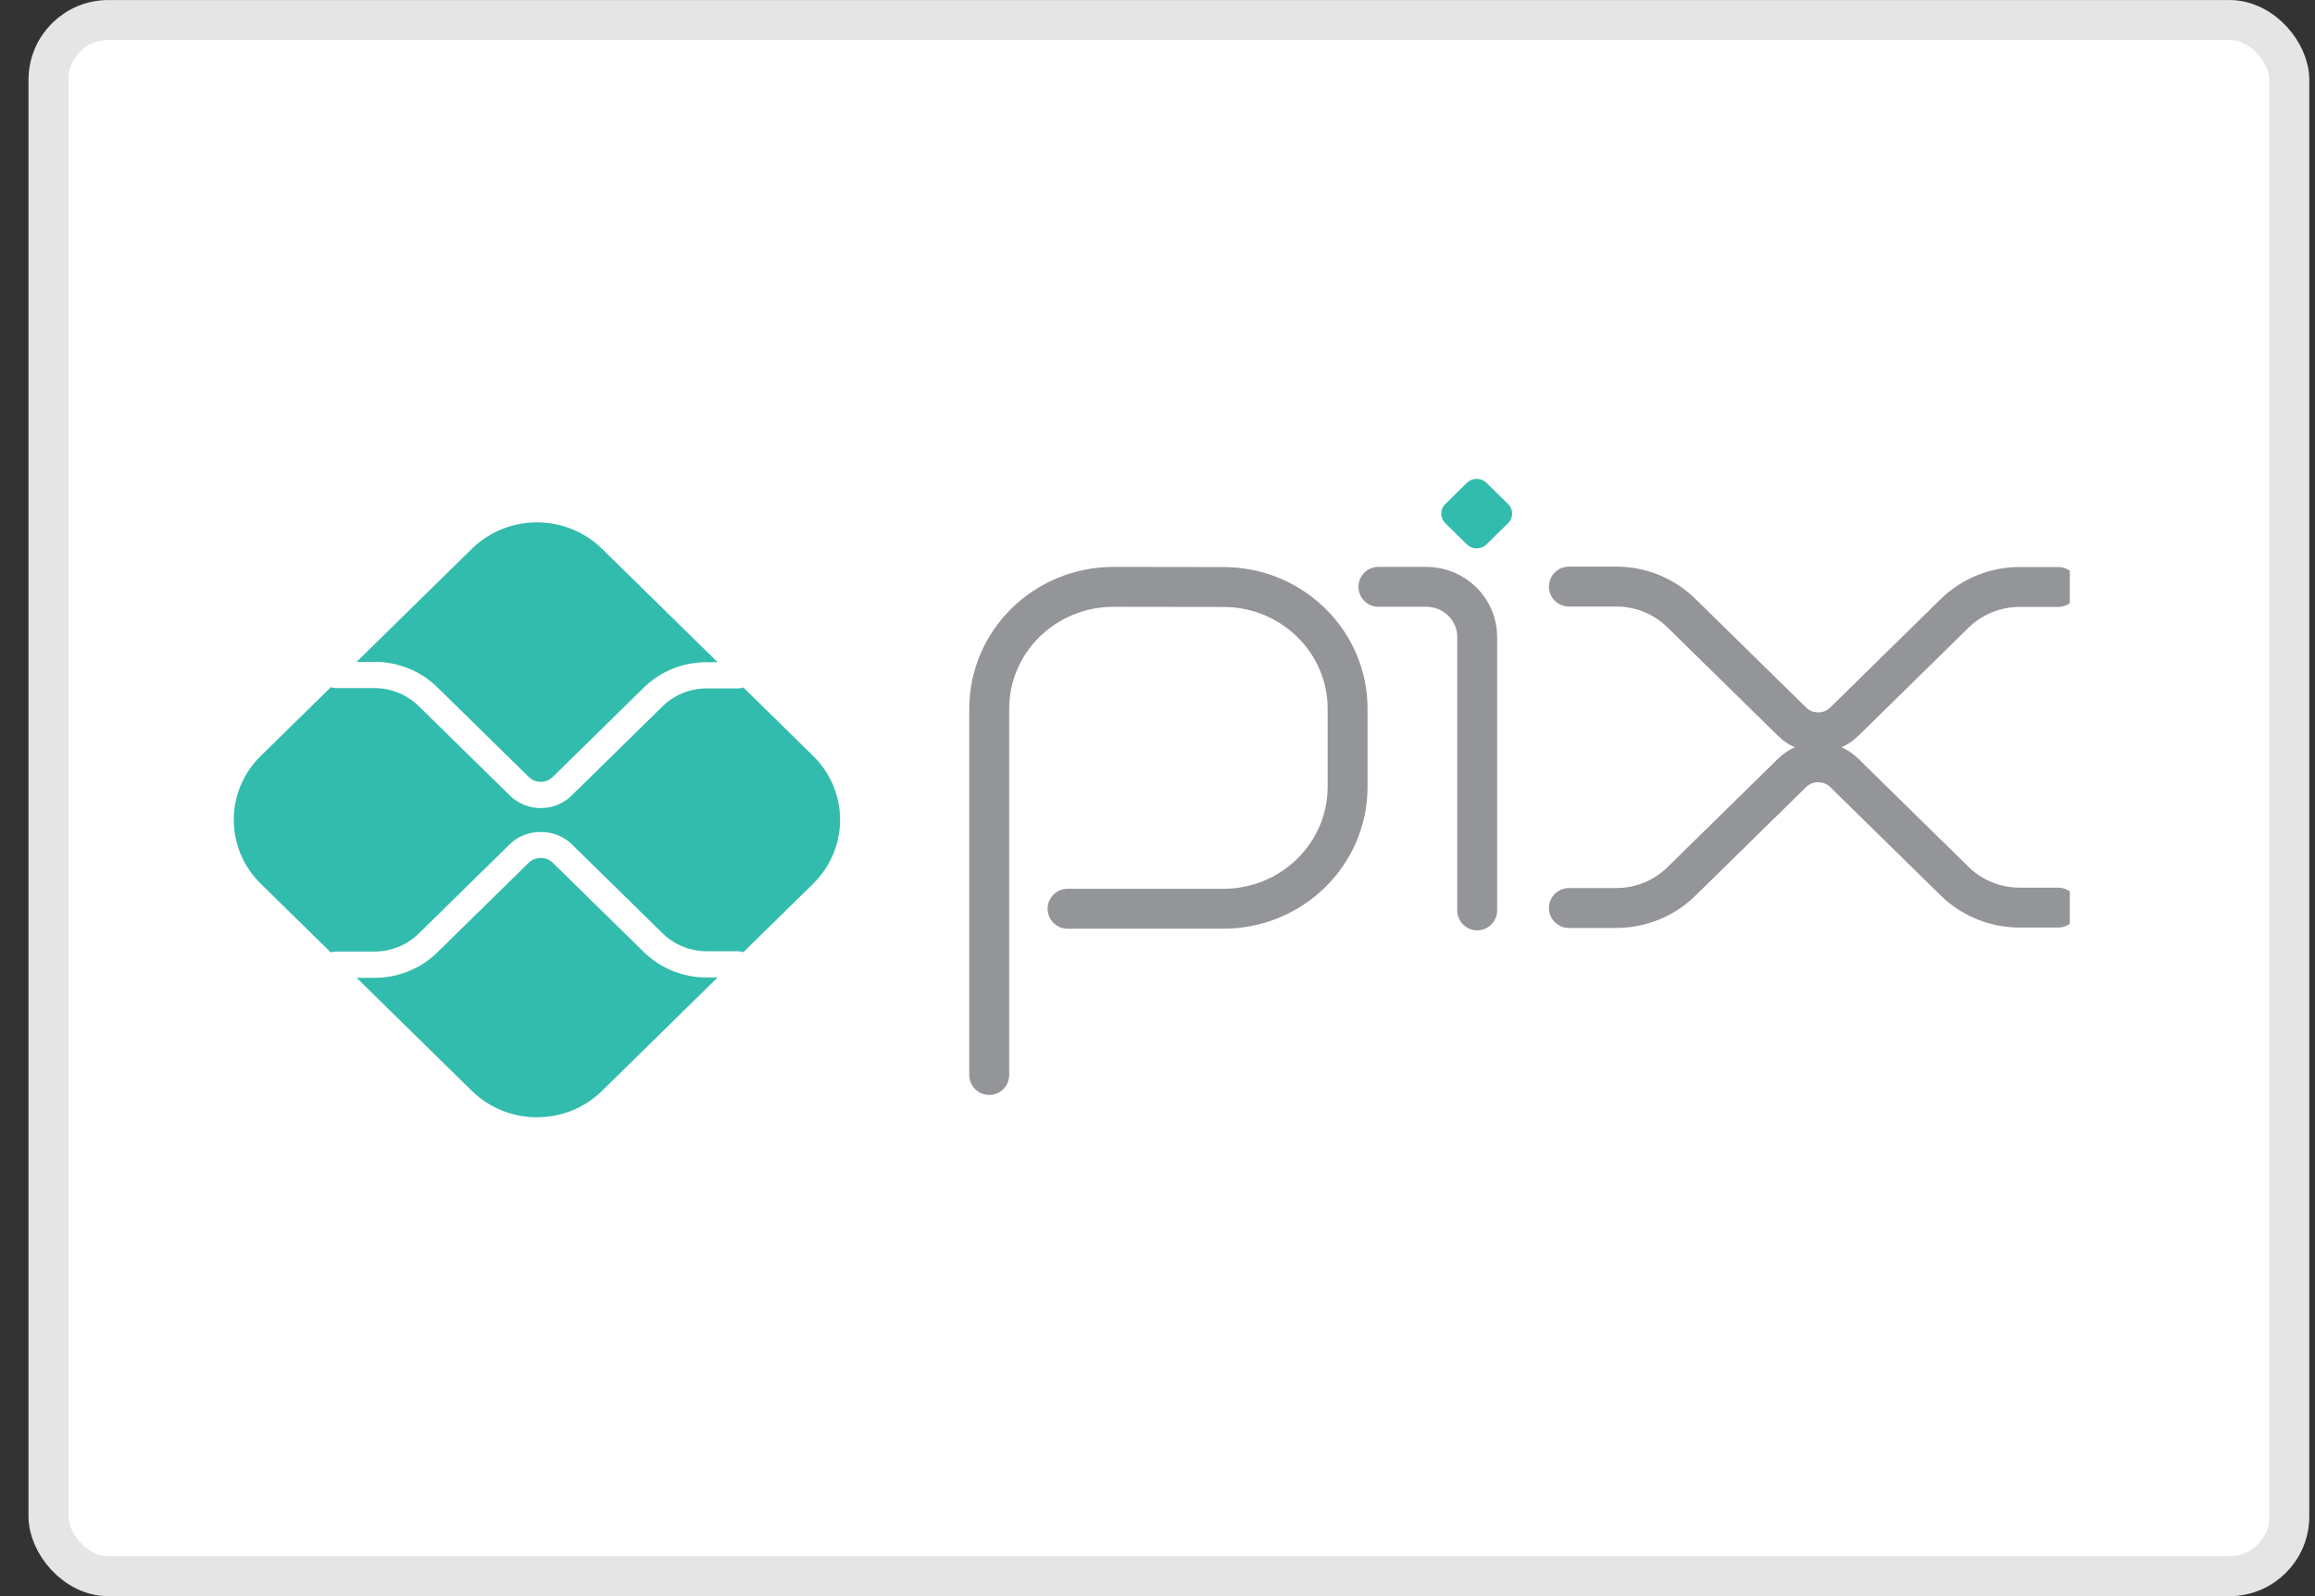 <svg width="58" height="40" viewBox="0 0 58 40" fill="none" xmlns="http://www.w3.org/2000/svg">
<rect x="0" y="0" width="58" height="40" fill="#333333" stroke="none"/>
<rect x="1.214" y="0.501" width="56.143" height="39" rx="1.5" fill="white" stroke="#E5E5E5"/>
<g clip-path="url(#clip0_1506_1542)">
<path d="M24.784 26.94V17.764C24.784 16.076 26.178 14.707 27.898 14.707L30.659 14.711C32.374 14.714 33.763 16.08 33.763 17.764V19.717C33.763 21.405 32.368 22.774 30.648 22.774H26.747" stroke="#939598" stroke-miterlimit="10" stroke-linecap="round" stroke-linejoin="round"/>
<path d="M34.534 14.706H35.731C36.438 14.706 37.01 15.268 37.01 15.96V22.815" stroke="#939598" stroke-miterlimit="10" stroke-linecap="round" stroke-linejoin="round"/>
<path d="M36.753 13.644L36.21 13.111C36.075 12.979 36.075 12.764 36.21 12.632L36.753 12.099C36.888 11.967 37.106 11.967 37.241 12.099L37.784 12.632C37.919 12.764 37.919 12.979 37.784 13.111L37.241 13.644C37.106 13.776 36.888 13.776 36.753 13.644Z" fill="#32BCAD"/>
<path d="M39.307 14.7H40.494C41.105 14.7 41.691 14.938 42.123 15.362L44.901 18.088C45.26 18.441 45.844 18.441 46.204 18.088L48.971 15.372C49.403 14.948 49.989 14.71 50.6 14.71H51.565" stroke="#939598" stroke-miterlimit="10" stroke-linecap="round" stroke-linejoin="round"/>
<path d="M39.307 22.755H40.494C41.105 22.755 41.691 22.517 42.123 22.093L44.901 19.367C45.26 19.014 45.844 19.014 46.204 19.367L48.971 22.083C49.403 22.507 49.989 22.745 50.6 22.745H51.565" stroke="#939598" stroke-miterlimit="10" stroke-linecap="round" stroke-linejoin="round"/>
<path d="M17.704 24.496C17.108 24.496 16.547 24.269 16.126 23.855L13.847 21.619C13.688 21.461 13.409 21.462 13.249 21.619L10.962 23.863C10.54 24.277 9.98 24.505 9.384 24.505H8.935L11.821 27.337C12.722 28.221 14.183 28.221 15.084 27.337L17.978 24.496H17.704Z" fill="#32BCAD"/>
<path d="M9.384 16.586C9.98 16.586 10.54 16.814 10.962 17.228L13.249 19.472C13.413 19.634 13.682 19.635 13.847 19.472L16.126 17.236C16.547 16.822 17.108 16.595 17.704 16.595H17.978L15.084 13.754C14.183 12.87 12.722 12.87 11.821 13.754L8.935 16.586L9.384 16.586Z" fill="#32BCAD"/>
<path d="M20.372 18.944L18.623 17.227C18.585 17.243 18.543 17.252 18.499 17.252H17.704C17.293 17.252 16.89 17.416 16.6 17.701L14.322 19.937C14.108 20.146 13.828 20.251 13.548 20.251C13.268 20.251 12.988 20.146 12.775 19.937L10.488 17.693C10.197 17.407 9.795 17.244 9.384 17.244H8.406C8.365 17.244 8.326 17.234 8.289 17.221L6.533 18.944C5.632 19.828 5.632 21.262 6.533 22.147L8.289 23.87C8.326 23.857 8.365 23.847 8.406 23.847H9.384C9.795 23.847 10.197 23.683 10.488 23.398L12.775 21.154C13.188 20.748 13.909 20.748 14.322 21.154L16.6 23.39C16.89 23.675 17.293 23.839 17.704 23.839H18.499C18.543 23.839 18.585 23.848 18.623 23.863L20.372 22.147C21.273 21.262 21.273 19.828 20.372 18.944Z" fill="#32BCAD"/>
</g>
<defs>
<clipPath id="clip0_1506_1542">
<rect width="46" height="16" fill="white" transform="translate(5.857 12)"/>
</clipPath>
</defs>
</svg>

